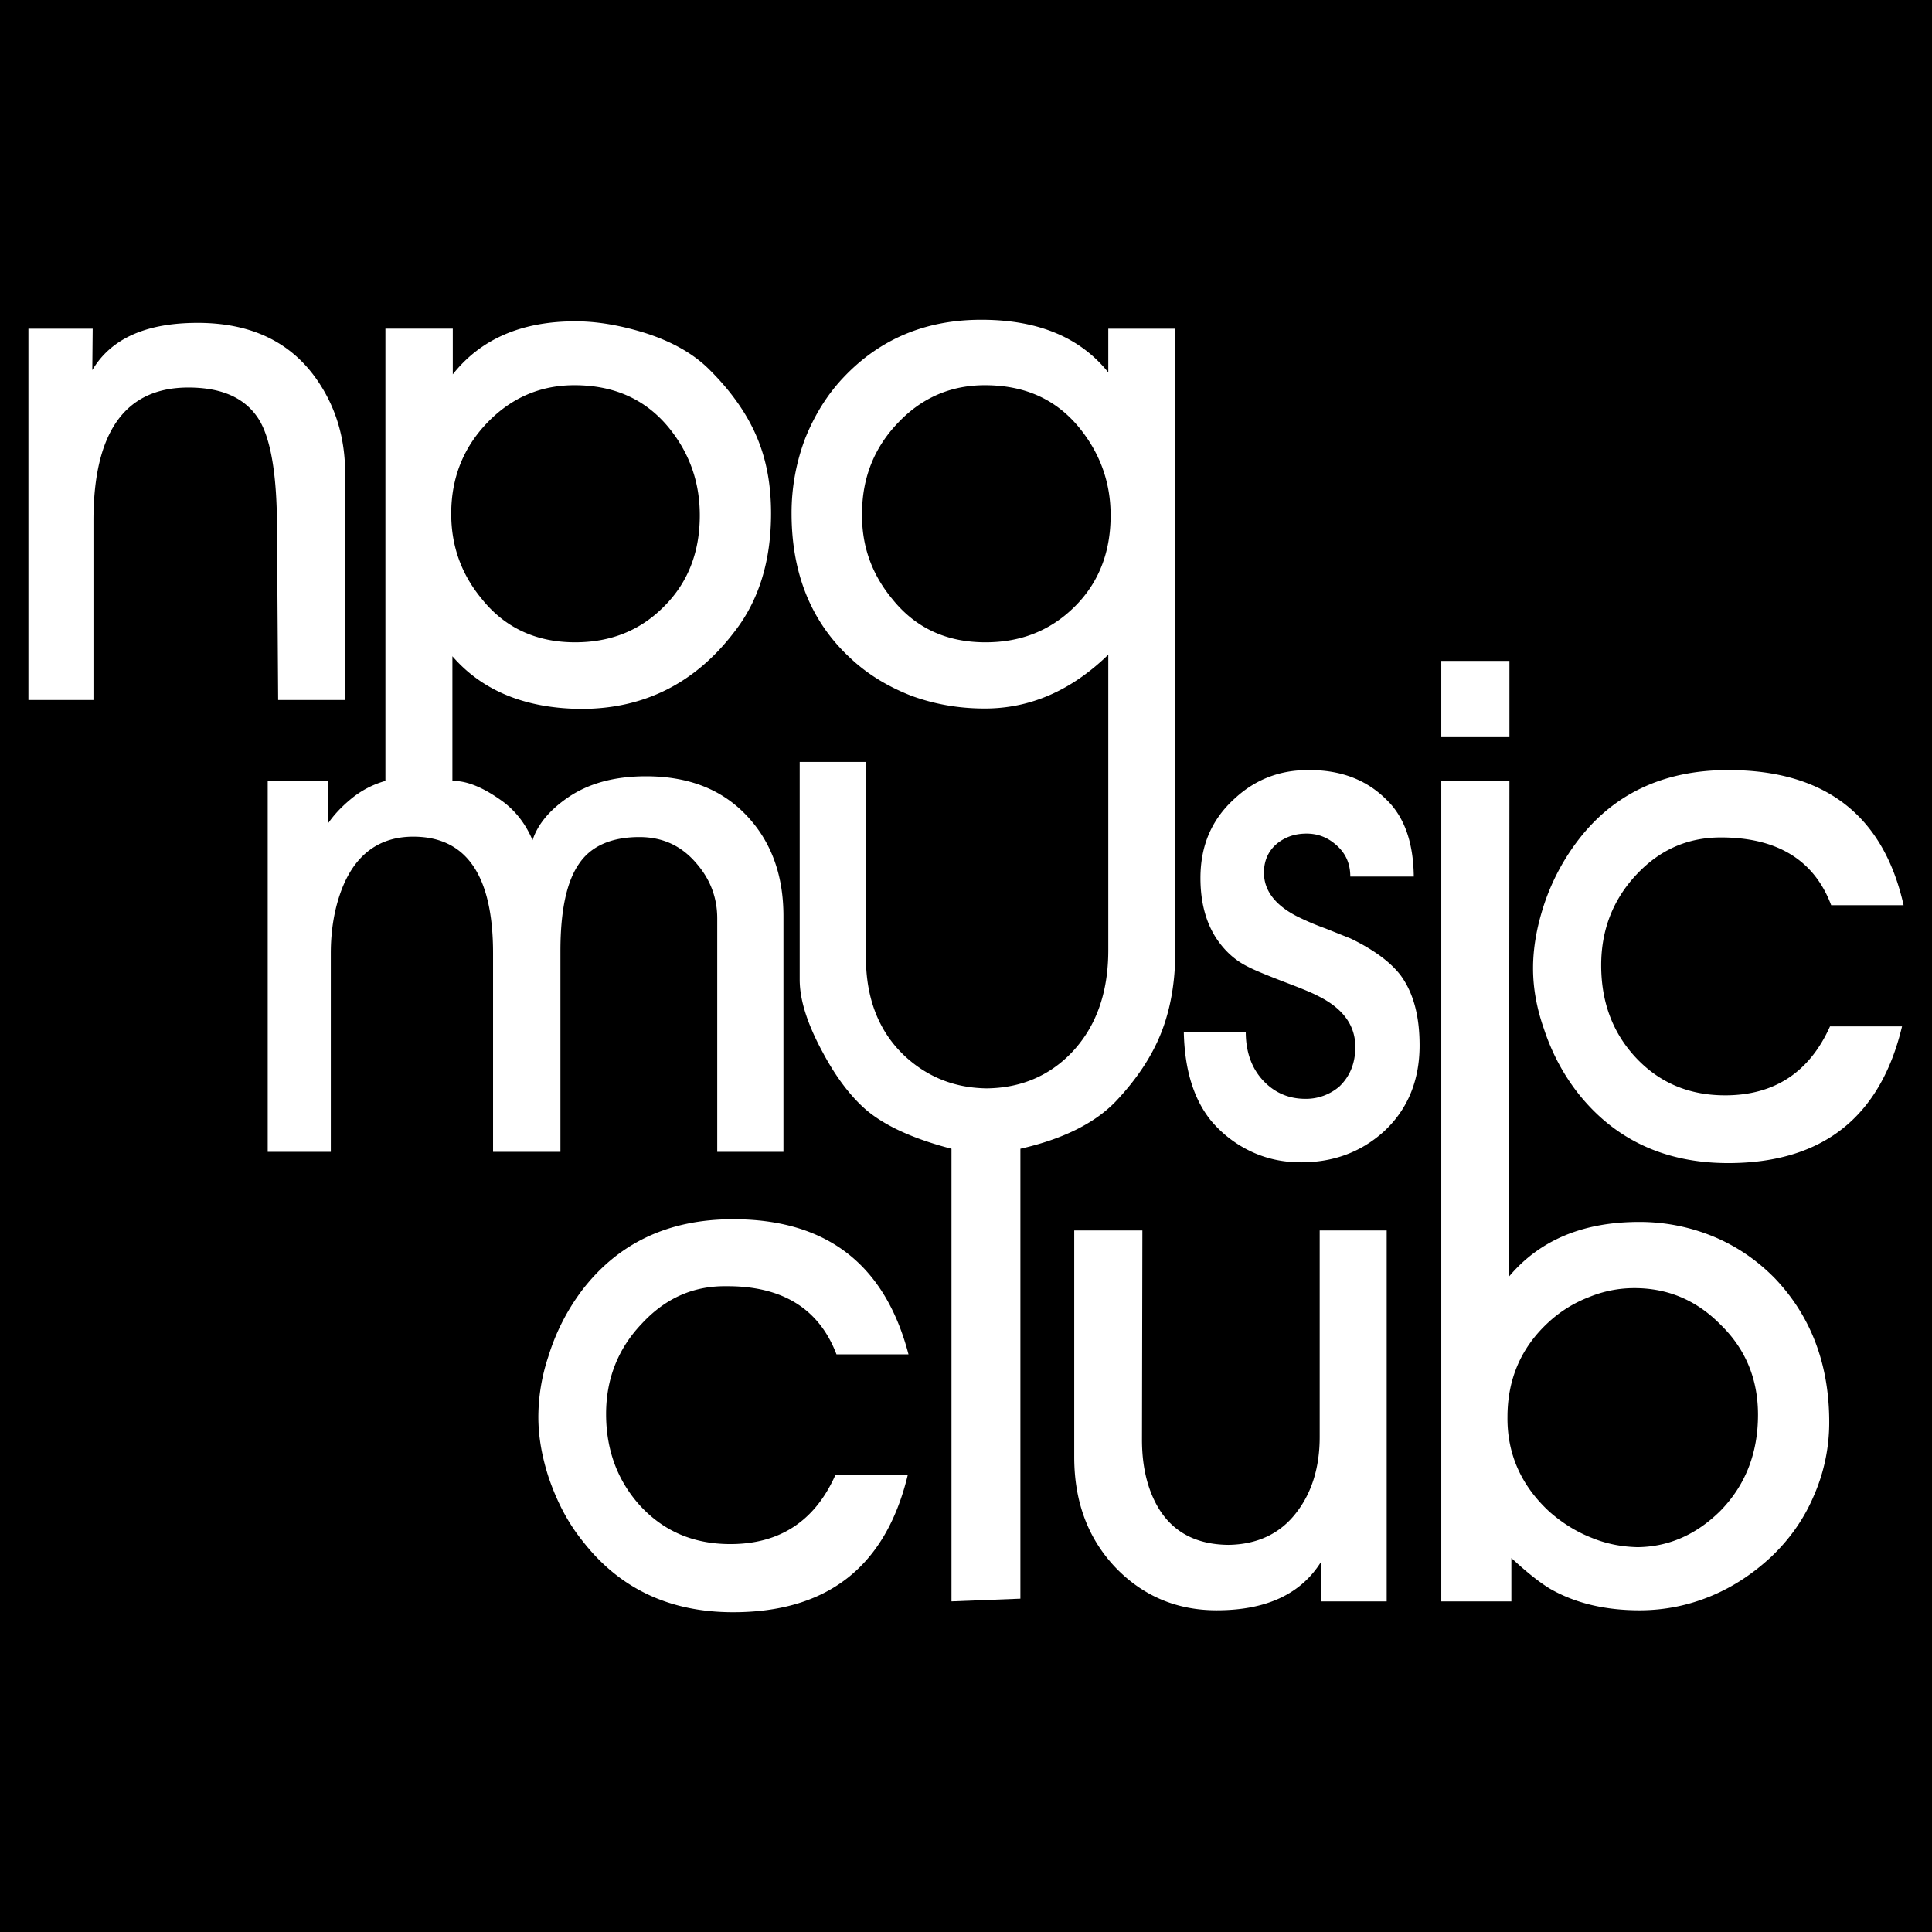 <svg xmlns="http://www.w3.org/2000/svg" width="2500" height="2500" viewBox="0 0 192.756 192.756"><g fill-rule="evenodd" clip-rule="evenodd"><path d="M0 0h192.756v192.756H0V0z"/><path d="M64.103 33.14c-2.318-.695-4.559-1.082-6.683-1.082-5.408 0-9.465 1.777-12.246 5.292v-4.559h-6.721v45.12a9.308 9.308 0 0 0-3.361 1.739c-1.043.85-1.816 1.7-2.396 2.549v-4.288h-5.987v37.007h6.296V95.103c0-2.395.386-4.558 1.121-6.451 1.352-3.438 3.747-5.177 7.108-5.177 5.292 0 7.958 3.863 7.958 11.627v19.817h6.722V94.872c0-4.018.618-6.915 1.854-8.691 1.197-1.777 3.245-2.666 6.026-2.666 2.356 0 4.249.889 5.756 2.704 1.352 1.584 2.009 3.399 2.009 5.408v23.293h6.606V91.395c0-3.979-1.159-7.263-3.477-9.812-2.511-2.781-5.91-4.133-10.237-4.133-3.129 0-5.717.695-7.803 2.125-1.854 1.275-3.014 2.704-3.516 4.25-.657-1.545-1.584-2.781-2.82-3.747-1.97-1.468-3.708-2.202-5.176-2.164v-12.44c3.013 3.477 7.339 5.215 12.864 5.253 6.296 0 11.396-2.588 15.297-7.726 2.434-3.129 3.631-7.069 3.631-11.782 0-2.743-.425-5.215-1.352-7.456-.966-2.356-2.55-4.636-4.713-6.799-1.623-1.66-3.863-2.935-6.76-3.824zm2.819 9.774c1.932 2.473 2.897 5.292 2.897 8.499 0 3.708-1.197 6.76-3.631 9.155-2.356 2.356-5.292 3.516-8.808 3.516-3.863 0-6.992-1.43-9.31-4.327-2.047-2.472-3.052-5.292-3.052-8.499 0-3.554 1.198-6.606 3.631-9.117 2.395-2.473 5.292-3.708 8.653-3.708 4.058 0 7.264 1.468 9.62 4.481zM117.258 32.792h-6.684v4.365c-2.82-3.515-7.029-5.254-12.67-5.254-5.524 0-10.083 1.894-13.714 5.718-1.661 1.738-2.936 3.824-3.863 6.142a20.927 20.927 0 0 0-1.352 7.456c0 5.949 1.932 10.778 5.794 14.371 1.739 1.661 3.786 2.897 6.143 3.824 2.317.85 4.751 1.275 7.34 1.275 4.52 0 8.615-1.777 12.322-5.37v29.475c0 4.288-1.236 7.688-3.67 10.237-2.24 2.318-5.061 3.516-8.459 3.555-3.129-.039-5.833-1.082-8.113-3.168-2.627-2.434-3.94-5.756-3.94-9.928V76.02h-6.606v21.71c0 2.047.773 4.441 2.279 7.225 1.352 2.549 2.82 4.441 4.327 5.756 1.854 1.582 4.674 2.896 8.538 3.9v45.158l6.875-.27V114.61c4.25-.965 7.418-2.549 9.504-4.713 2.086-2.201 3.594-4.48 4.52-6.799.928-2.318 1.43-5.061 1.43-8.151V32.792h-.001zm-9.387 10.122c1.932 2.473 2.936 5.292 2.936 8.499 0 3.708-1.197 6.76-3.631 9.155-2.396 2.356-5.332 3.516-8.848 3.516-3.901 0-6.991-1.43-9.309-4.327-2.047-2.472-3.052-5.292-3.013-8.499 0-3.554 1.198-6.606 3.631-9.117 2.356-2.473 5.254-3.708 8.615-3.708 4.094 0 7.262 1.468 9.619 4.481zM150.596 65.938h-6.799v7.609h6.799v-7.609zM157.279 84.055a21.88 21.88 0 0 0-3.322 6.49c-.658 2.086-1.004 4.095-1.004 6.064 0 1.932.346 3.941 1.08 6.027.773 2.355 1.893 4.48 3.361 6.373 3.67 4.674 8.691 7.031 15.027 7.031 9.387 0 15.182-4.559 17.346-13.637h-7.186c-2.049 4.559-5.525 6.877-10.469 6.877-3.631 0-6.605-1.275-8.963-3.824-2.279-2.473-3.398-5.525-3.398-9.156 0-3.554 1.197-6.567 3.516-9.04 2.316-2.472 5.098-3.708 8.42-3.708 5.602 0 9.311 2.24 11.01 6.76h7.225c-2.01-8.962-7.842-13.482-17.5-13.482-6.49.001-11.551 2.396-15.143 7.225zM141.055 87.455c-.039-3.361-.928-5.911-2.666-7.61-2.01-2.047-4.637-3.052-7.92-3.013-2.781 0-5.215.927-7.262 2.82-2.318 2.086-3.438 4.712-3.438 7.958 0 2.396.541 4.442 1.621 6.065.812 1.197 1.816 2.125 3.053 2.742.734.387 1.893.85 3.477 1.469 1.623.617 2.82 1.082 3.553 1.469 2.512 1.234 3.748 2.936 3.748 5.098 0 1.623-.541 2.938-1.584 3.941a5.113 5.113 0 0 1-3.398 1.236c-1.623 0-3.014-.58-4.135-1.738-1.197-1.236-1.814-2.898-1.814-4.945h-6.182c.078 3.748.967 6.684 2.705 8.846a11.707 11.707 0 0 0 4.441 3.285c1.469.617 2.975.887 4.559.887 3.207 0 5.949-1.004 8.229-3.051 2.395-2.201 3.592-5.1 3.592-8.615 0-2.936-.617-5.254-1.893-6.992-1.004-1.313-2.666-2.549-4.982-3.669l-2.512-1.004a26.62 26.62 0 0 1-2.896-1.236c-2.164-1.121-3.246-2.588-3.246-4.327 0-1.236.465-2.241 1.391-2.975.812-.618 1.738-.927 2.859-.927 1.082 0 2.047.348 2.896 1.082.967.811 1.469 1.854 1.469 3.206h6.335v-.002z" fill="#fff"/><path d="M150.596 77.913h-6.799v81.857h6.992v-4.326c1.545 1.43 2.859 2.473 3.902 3.092 2.51 1.428 5.484 2.123 8.885 2.123 2.434 0 4.828-.463 7.146-1.428 2.24-.928 4.248-2.279 6.025-3.941 1.816-1.738 3.207-3.709 4.172-5.949a18.183 18.183 0 0 0 1.584-7.455c0-5.756-1.814-10.547-5.408-14.332-1.738-1.777-3.746-3.168-6.025-4.133a19.26 19.26 0 0 0-7.533-1.508c-5.602 0-9.928 1.816-12.98 5.447l.039-49.447zm21.052 54.237c2.512 2.434 3.748 5.447 3.748 9 0 3.863-1.275 7.07-3.785 9.619-2.396 2.357-5.139 3.555-8.229 3.592-1.545-.037-3.053-.309-4.559-.926-1.584-.619-2.975-1.506-4.211-2.588-2.82-2.59-4.25-5.756-4.211-9.465 0-3.785 1.352-6.916 4.057-9.426a12.575 12.575 0 0 1 4.094-2.551 11.802 11.802 0 0 1 4.521-.889c3.323.002 6.181 1.201 8.575 3.634zM138.35 159.77v-37.006h-6.684v20.59c0 3.012-.771 5.523-2.279 7.494-1.621 2.162-3.939 3.244-6.836 3.283-3.594-.039-6.066-1.584-7.457-4.598-.771-1.66-1.158-3.631-1.158-5.871l.039-20.898h-6.799v22.598c0 4.559 1.43 8.268 4.248 11.164 2.705 2.742 6.027 4.133 9.967 4.133 4.945 0 8.422-1.621 10.432-4.867v3.979h6.527v-.001zM34.435 47.24c0-3.67-1.004-6.837-2.975-9.58-2.627-3.631-6.529-5.447-11.744-5.447-5.177 0-8.653 1.584-10.508 4.713l.039-4.134H2.834v37.046h6.49V51.953c0-8.846 3.167-13.289 9.465-13.289 3.477 0 5.833 1.12 7.146 3.36 1.121 1.971 1.7 5.524 1.7 10.663l.116 17.151h6.683V47.24h.001zM53.711 141.383c0 1.932.348 3.939 1.043 6.064.811 2.357 1.893 4.482 3.399 6.336 3.67 4.713 8.653 7.068 14.989 7.068 9.426 0 15.22-4.559 17.422-13.674H83.34c-2.047 4.596-5.562 6.875-10.469 6.875-3.67 0-6.645-1.273-9.001-3.824-2.24-2.473-3.399-5.523-3.399-9.154 0-3.516 1.197-6.529 3.554-9.002 2.318-2.51 5.1-3.785 8.422-3.746 5.602-.039 9.271 2.24 11.01 6.799h7.185c-2.356-9.002-8.19-13.482-17.5-13.482-6.49 0-11.512 2.395-15.143 7.186a21.41 21.41 0 0 0-3.284 6.49 19.166 19.166 0 0 0-1.004 6.064z" fill="#fff"/></g></svg>